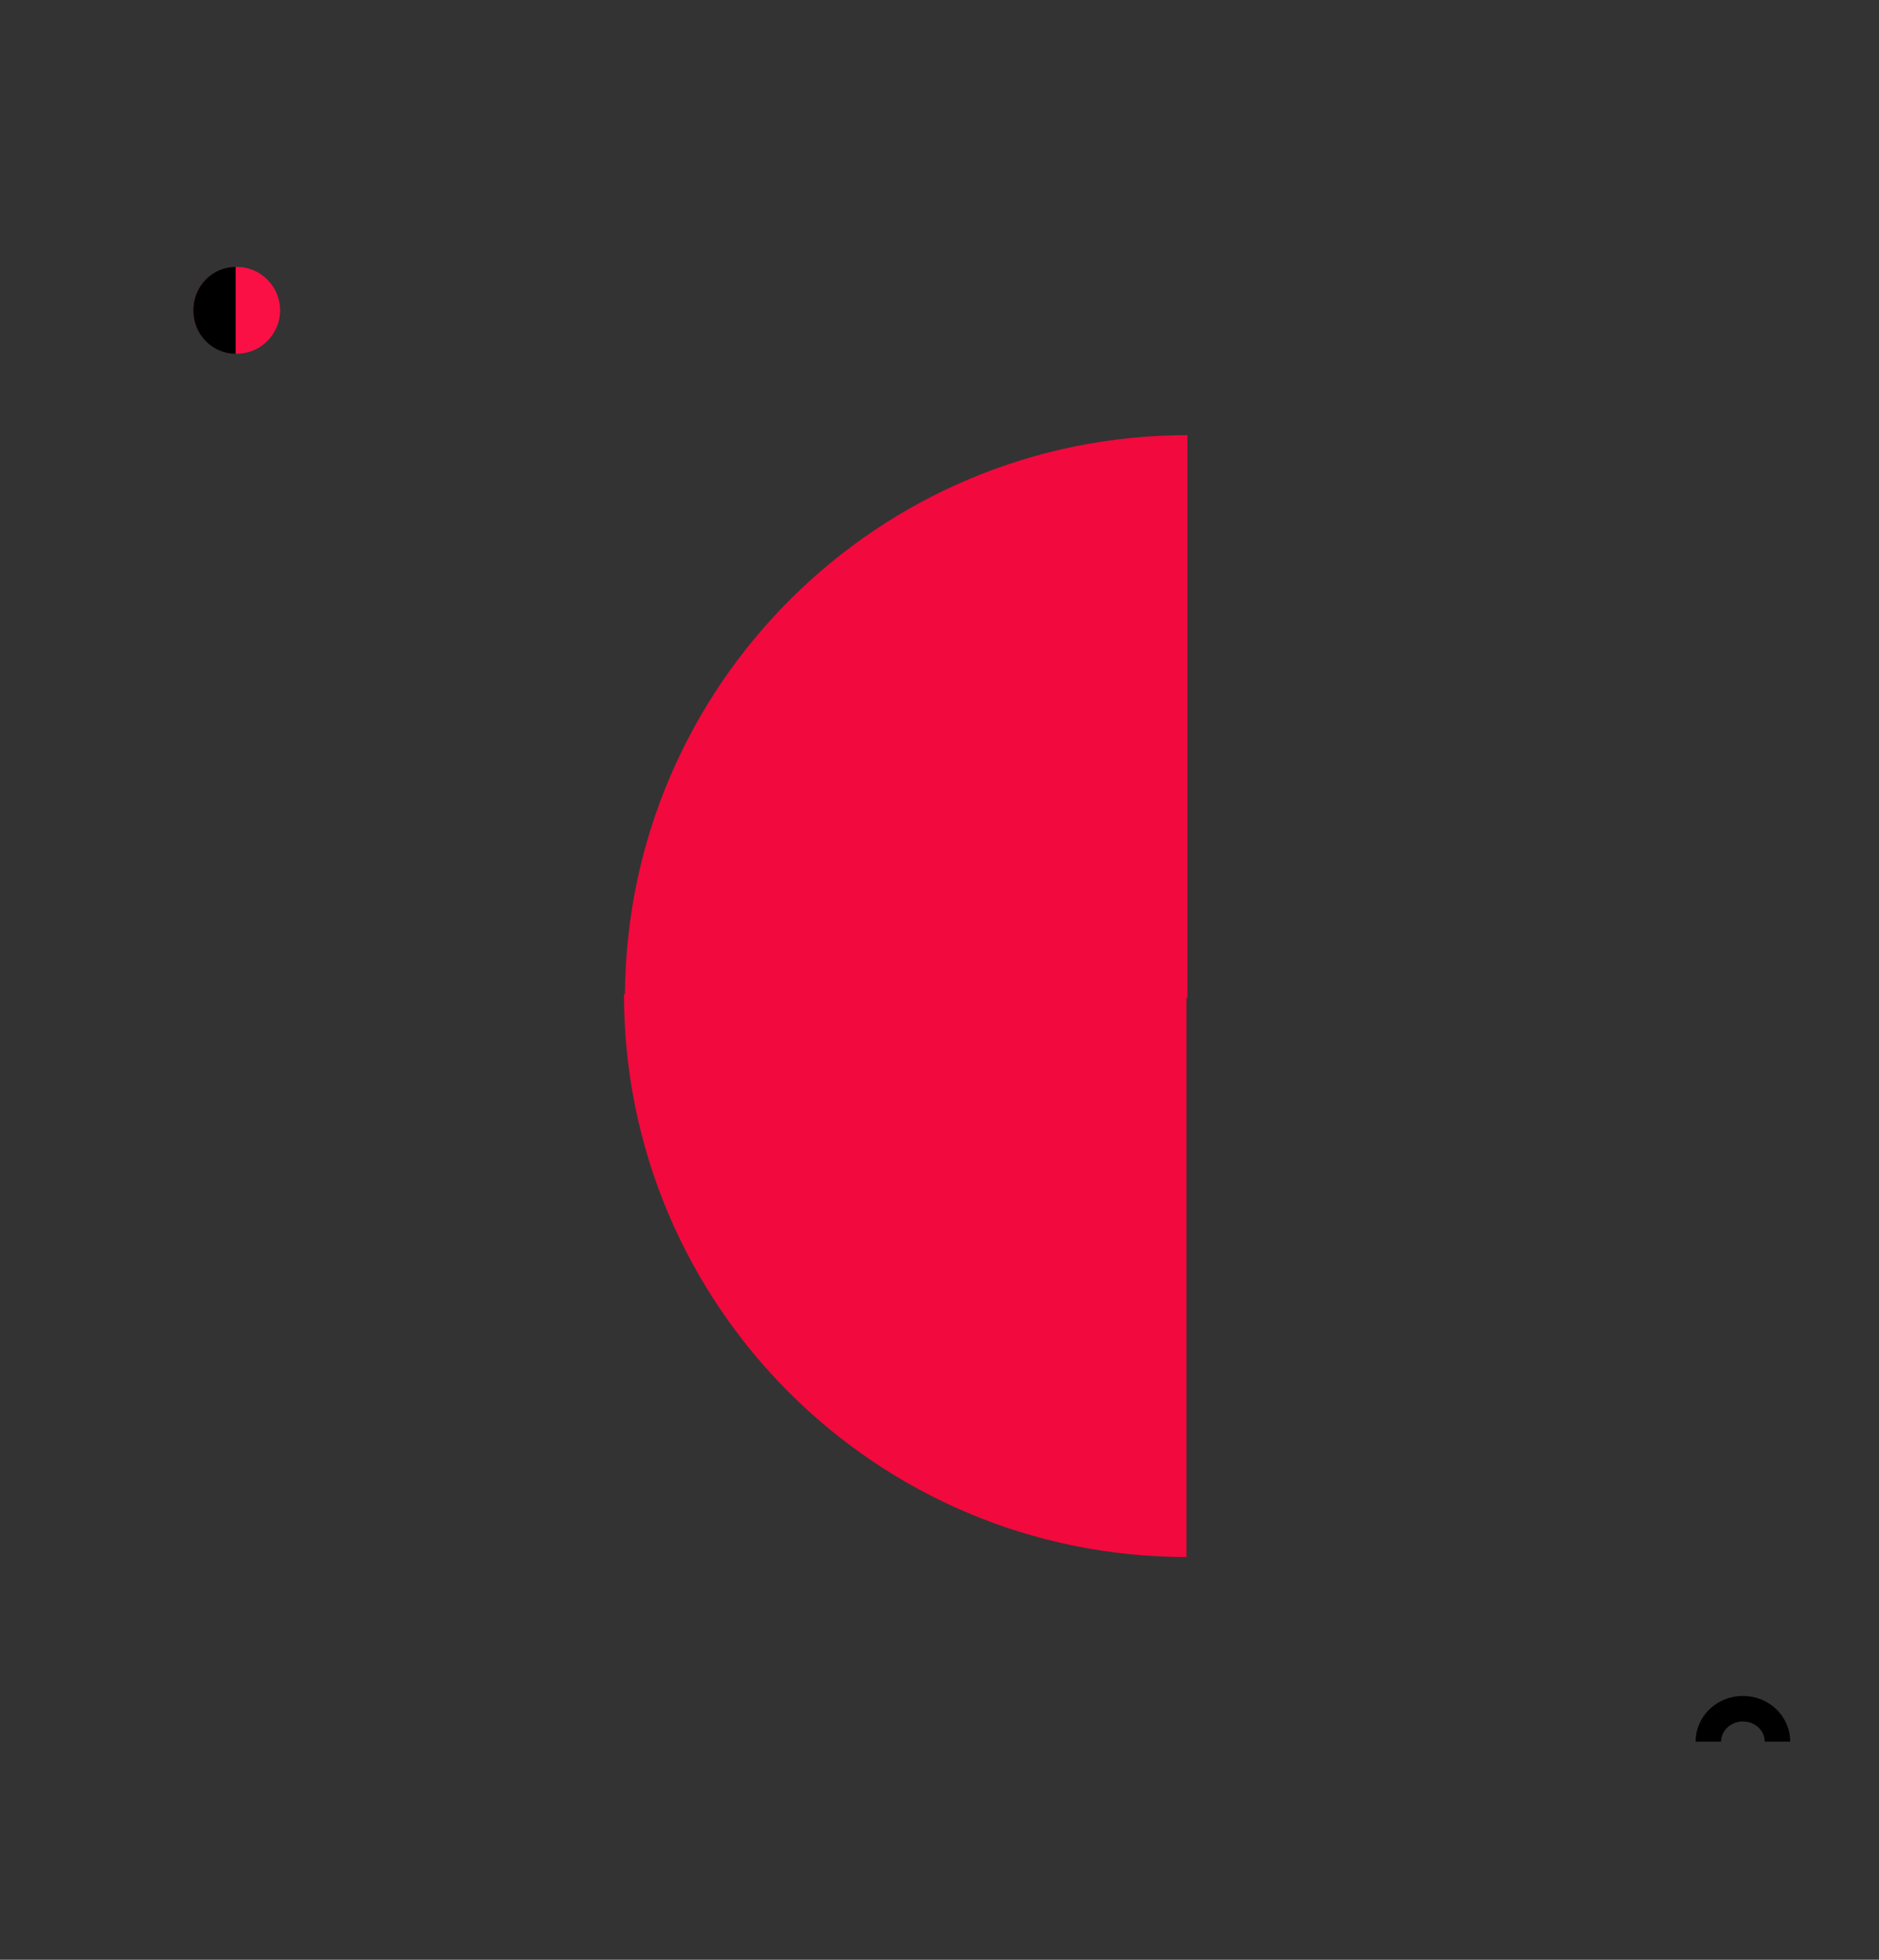 <svg height="953" viewBox="0 0 914 953" width="914" xmlns="http://www.w3.org/2000/svg"><rect x="0" y="0" width="914" height="953" fill="#333333" stroke="none"/><g fill="none" fill-rule="evenodd"><path d="m0 0h1v1h-1z" fill="#f7f7f7" fill-opacity=".01" fill-rule="nonzero"/><path d="m913 952h1v1h-1z" fill="#f7f7f7" fill-opacity=".01" fill-rule="nonzero"/><path d="m745.807 727.72c8.837 0 16-7.525 16-16.807 0-9.282-7.163-16.807-16-16.807" stroke="#000" stroke-width="12.416" transform="matrix(0 -1 1 0 136.894 1592.72)"/><path d="m345.614 219.809v-.469h273.709c0 150.479-121.53 272.584-271.832 273.594v.475c-151.165 0-273.709-122.495-273.709-273.6z" fill="#f2093d" transform="matrix(0 -1 -1 0 796.928 830.928)"/><g transform="matrix(0 -1 1 0 94 173.609)"><ellipse cx="22.713" cy="21.12" fill="#fa1045" rx="21.113" ry="21.12"/><path d="m12.38 31.446c11.396 0 20.635-9.46 20.635-21.128 0-11.669-9.239-21.128-20.635-21.128" fill="#000" transform="matrix(0 -1 -1 0 33.015 33.015)"/></g></g></svg>
